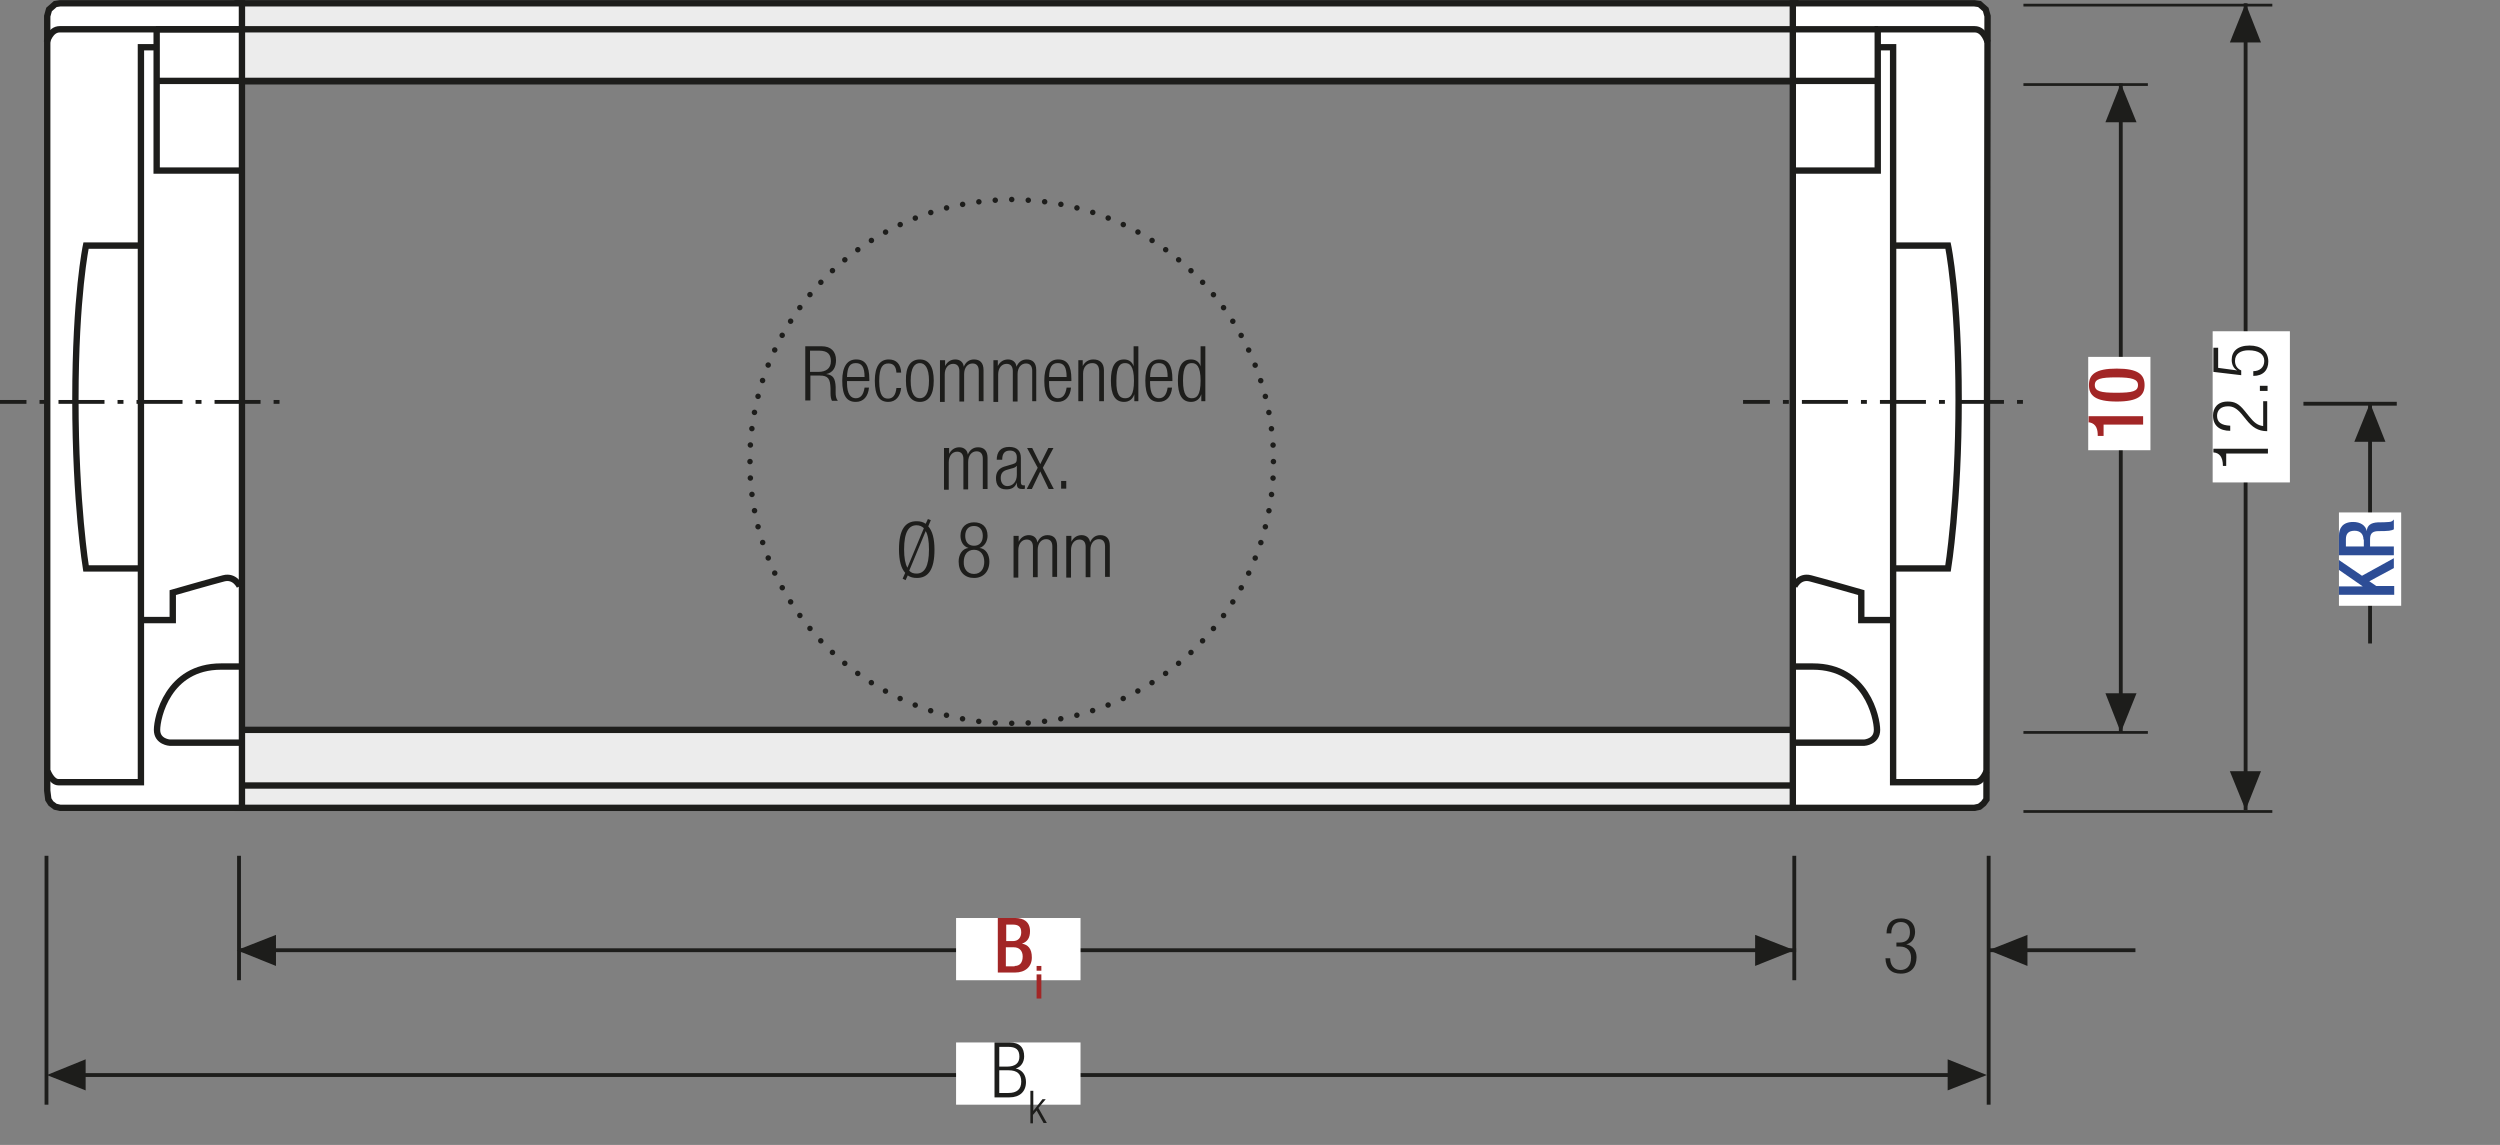 <?xml version="1.0" encoding="UTF-8"?>
<svg xmlns="http://www.w3.org/2000/svg" xmlns:xlink="http://www.w3.org/1999/xlink" version="1.1" id="Ebene_1" x="0px" y="0px" width="683px" height="312.8px" viewBox="0 0 683 312.8" xml:space="preserve">
<rect x="0" y="0" width="683" height="312.8" fill="#808080" stroke="none"/>
<style type="text/css">
	.st0{fill:none;}
	.st1{fill:none;stroke:#1D1D1B;stroke-width:1.05;}
	.st2{fill:#1D1D1B;}
	.st3{clip-path:url(#SVGID_2_);fill:none;stroke:#1D1D1B;stroke-width:1.05;stroke-dasharray:4.266,4.266;}
	.st4{clip-path:url(#SVGID_2_);fill:none;stroke:#1D1D1B;stroke-width:1.05;}
	.st5{clip-path:url(#SVGID_2_);fill:#ECECEC;}
	.st6{clip-path:url(#SVGID_4_);fill:none;stroke:#1D1D1B;stroke-width:1.05;}
	.st7{fill:none;stroke:#1D1D1B;stroke-width:1.05;stroke-linejoin:round;}
	
		.st8{clip-path:url(#SVGID_6_);fill:none;stroke:#1D1D1B;stroke-width:1.05;stroke-linejoin:round;stroke-dasharray:17.712,2.712,2.712,2.712;stroke-dashoffset:20;}
	
		.st9{clip-path:url(#SVGID_6_);fill:none;stroke:#1D1D1B;stroke-width:1.05;stroke-linejoin:round;stroke-dasharray:20.835,5.835,5.835,5.835;stroke-dashoffset:26;}
	
		.st10{clip-path:url(#SVGID_6_);fill:none;stroke:#1D1D1B;stroke-width:1.05;stroke-linejoin:round;stroke-dasharray:20.907,5.907,5.907,5.907;stroke-dashoffset:26;}
	
		.st11{clip-path:url(#SVGID_6_);fill:none;stroke:#1D1D1B;stroke-width:1.05;stroke-linejoin:round;stroke-dasharray:17.427,2.427,2.427,2.427;stroke-dashoffset:19;}
	.st12{clip-path:url(#SVGID_6_);fill:none;stroke:#1D1D1B;stroke-width:1.05;stroke-linejoin:round;}
	
		.st13{clip-path:url(#SVGID_6_);fill:none;stroke:#1D1D1B;stroke-width:1.05;stroke-linejoin:round;stroke-dasharray:19.893,4.893,4.893,4.893;stroke-dashoffset:24;}
	
		.st14{clip-path:url(#SVGID_6_);fill:none;stroke:#1D1D1B;stroke-width:1.05;stroke-linejoin:round;stroke-dasharray:18.048,3.048,3.048,3.048;stroke-dashoffset:21;}
	.st15{fill:#FFFFFF;}
	.st16{fill:none;stroke:#1D1D1B;stroke-width:1.572;stroke-linecap:round;stroke-linejoin:round;stroke-dasharray:0,5.166;}
	.st17{fill:none;stroke:#1D1D1B;stroke-width:1.572;stroke-linecap:round;stroke-linejoin:round;}
	.st18{fill:none;stroke:#1D1D1B;stroke-width:1.5;}
	.st19{fill:none;stroke:#1D1D1B;stroke-width:1.572;stroke-linecap:round;stroke-linejoin:round;stroke-dasharray:0,4.716;}
	.st20{fill:none;stroke:#9C9B9B;stroke-width:1.572;stroke-linecap:round;stroke-linejoin:round;stroke-dasharray:0,4.716;}
	.st21{fill:none;stroke:#9C9B9B;stroke-width:1.572;stroke-linecap:round;stroke-linejoin:round;}
	.st22{fill:none;stroke:#1D1D1B;stroke-width:1.5;stroke-linecap:round;stroke-linejoin:round;stroke-dasharray:0,4.494;}
	.st23{fill:none;stroke:#1D1D1B;stroke-width:1.5;stroke-linecap:round;stroke-linejoin:round;}
	.st24{fill:none;stroke:#9C9B9B;stroke-width:1.5;stroke-linecap:round;stroke-linejoin:round;stroke-dasharray:0,4.494;}
	.st25{fill:none;stroke:#9C9B9B;stroke-width:1.5;stroke-linecap:round;stroke-linejoin:round;}
	.st26{fill:none;stroke:#1D1D1B;stroke-width:1.572;}
	.st27{fill:none;stroke:#A22626;stroke-width:6.174;}
	.st28{clip-path:url(#SVGID_8_);fill:none;stroke:#1D1D1B;stroke-width:1.05;}
	.st29{clip-path:url(#SVGID_10_);fill:#ECECEC;}
	.st30{clip-path:url(#SVGID_10_);fill:none;stroke:#1D1D1B;stroke-width:1.05;}
	
		.st31{clip-path:url(#SVGID_10_);fill:none;stroke:#1D1D1B;stroke-width:1.05;stroke-linejoin:round;stroke-dasharray:16.749,1.749,1.749,1.749;stroke-dashoffset:18;}
	
		.st32{clip-path:url(#SVGID_10_);fill:none;stroke:#1D1D1B;stroke-width:1.05;stroke-linejoin:round;stroke-dasharray:20.922,5.922,5.922,5.922;stroke-dashoffset:26;}
	
		.st33{clip-path:url(#SVGID_10_);fill:none;stroke:#1D1D1B;stroke-width:1.05;stroke-linejoin:round;stroke-dasharray:17.937,2.937,2.937,2.937;stroke-dashoffset:20;}
	
		.st34{clip-path:url(#SVGID_10_);fill:none;stroke:#1D1D1B;stroke-width:1.05;stroke-linejoin:round;stroke-dasharray:18.936,3.936,3.936,3.936;stroke-dashoffset:22;}
	
		.st35{clip-path:url(#SVGID_10_);fill:none;stroke:#1D1D1B;stroke-width:1.05;stroke-linejoin:round;stroke-dasharray:17.46,2.46,2.46,2.46;stroke-dashoffset:19;}
	
		.st36{clip-path:url(#SVGID_10_);fill:none;stroke:#1D1D1B;stroke-width:1.05;stroke-linejoin:round;stroke-dasharray:18.411,3.411,3.411,3.411;stroke-dashoffset:21;}
	.st37{clip-path:url(#SVGID_10_);fill:none;stroke:#1D1D1B;stroke-width:1.05;stroke-linejoin:round;}
	
		.st38{clip-path:url(#SVGID_10_);fill:none;stroke:#1D1D1B;stroke-width:1.05;stroke-linejoin:round;stroke-dasharray:18.111,3.111,3.111,3.111;stroke-dashoffset:21;}
	
		.st39{clip-path:url(#SVGID_10_);fill:none;stroke:#1D1D1B;stroke-width:1.05;stroke-linejoin:round;stroke-dasharray:20.835,5.835,5.835,5.835;stroke-dashoffset:26;}
	
		.st40{clip-path:url(#SVGID_10_);fill:none;stroke:#1D1D1B;stroke-width:1.05;stroke-linejoin:round;stroke-dasharray:20.907,5.907,5.907,5.907;stroke-dashoffset:26;}
	
		.st41{clip-path:url(#SVGID_10_);fill:none;stroke:#1D1D1B;stroke-width:1.05;stroke-linejoin:round;stroke-dasharray:18.048,3.048,3.048,3.048;stroke-dashoffset:21;}
	
		.st42{clip-path:url(#SVGID_10_);fill:none;stroke:#1D1D1B;stroke-width:1.05;stroke-linejoin:round;stroke-dasharray:19.461,4.461,4.461,4.461;stroke-dashoffset:23;}
	
		.st43{clip-path:url(#SVGID_10_);fill:none;stroke:#1D1D1B;stroke-width:1.05;stroke-linejoin:round;stroke-dasharray:17.259,2.259,2.259,2.259;stroke-dashoffset:19;}
	.st44{clip-path:url(#SVGID_12_);fill:#ECECEC;}
	.st45{clip-path:url(#SVGID_12_);fill:none;stroke:#1D1D1B;stroke-width:1.5;stroke-linecap:round;stroke-linejoin:round;}
	.st46{clip-path:url(#SVGID_12_);fill:#FFFFFF;}
	.st47{clip-path:url(#SVGID_12_);fill:none;stroke:#1D1D1B;stroke-width:1.05;stroke-miterlimit:10;}
	.st48{clip-path:url(#SVGID_12_);fill:none;stroke:#1D1D1B;stroke-width:1.05;stroke-miterlimit:10;stroke-dasharray:1.056,3.018;}
	
		.st49{clip-path:url(#SVGID_12_);fill:none;stroke:#1D1D1B;stroke-width:1.05;stroke-miterlimit:10;stroke-dasharray:12.078,3.018,1.056,3.018;}
	.st50{clip-path:url(#SVGID_12_);fill:none;stroke:#1D1D1B;stroke-width:1.05;stroke-dasharray:12,6;}
	.st51{clip-path:url(#SVGID_12_);fill:#E19294;}
	.st52{clip-path:url(#SVGID_12_);fill:none;stroke:#1D1D1B;stroke-width:1.05;stroke-miterlimit:10;stroke-dasharray:0.99,2.832;}
	
		.st53{clip-path:url(#SVGID_12_);fill:none;stroke:#1D1D1B;stroke-width:1.05;stroke-miterlimit:10;stroke-dasharray:11.331,2.832,0.99,2.832;}
	
		.st54{clip-path:url(#SVGID_12_);fill:none;stroke:#1D1D1B;stroke-width:1.5;stroke-linecap:round;stroke-linejoin:round;stroke-dasharray:4.554,2.277;}
	.st55{clip-path:url(#SVGID_12_);fill:none;stroke:#1D1D1B;stroke-width:1.05;stroke-miterlimit:10;stroke-dasharray:0.708,2.025;}
	
		.st56{clip-path:url(#SVGID_12_);fill:none;stroke:#1D1D1B;stroke-width:1.05;stroke-miterlimit:10;stroke-dasharray:8.103,2.025,0.708,2.025;}
	.st57{clip-path:url(#SVGID_14_);fill:#ECECEC;}
	.st58{clip-path:url(#SVGID_14_);fill:none;stroke:#1D1D1B;stroke-width:1.5;stroke-linecap:round;stroke-linejoin:round;}
	.st59{clip-path:url(#SVGID_14_);fill:#FFFFFF;}
	.st60{clip-path:url(#SVGID_14_);fill:none;stroke:#1D1D1B;stroke-width:1.05;stroke-miterlimit:10;}
	.st61{clip-path:url(#SVGID_14_);fill:none;stroke:#1D1D1B;stroke-width:1.05;stroke-miterlimit:10;stroke-dasharray:1.056,3.018;}
	
		.st62{clip-path:url(#SVGID_14_);fill:none;stroke:#1D1D1B;stroke-width:1.05;stroke-miterlimit:10;stroke-dasharray:12.078,3.018,1.056,3.018;}
	.st63{clip-path:url(#SVGID_14_);fill:none;stroke:#1D1D1B;stroke-width:1.05;stroke-dasharray:12,6;}
	.st64{clip-path:url(#SVGID_14_);fill:#E19294;}
	.st65{clip-path:url(#SVGID_14_);fill:none;stroke:#1D1D1B;stroke-width:1.05;stroke-miterlimit:10;stroke-dasharray:0.99,2.832;}
	
		.st66{clip-path:url(#SVGID_14_);fill:none;stroke:#1D1D1B;stroke-width:1.05;stroke-miterlimit:10;stroke-dasharray:11.331,2.832,0.99,2.832;}
	
		.st67{clip-path:url(#SVGID_14_);fill:none;stroke:#1D1D1B;stroke-width:1.5;stroke-linecap:round;stroke-linejoin:round;stroke-dasharray:4.554,2.277;}
	.st68{clip-path:url(#SVGID_14_);fill:none;stroke:#1D1D1B;stroke-width:1.05;stroke-miterlimit:10;stroke-dasharray:0.708,2.025;}
	
		.st69{clip-path:url(#SVGID_14_);fill:none;stroke:#1D1D1B;stroke-width:1.05;stroke-miterlimit:10;stroke-dasharray:8.103,2.025,0.708,2.025;}
	.st70{fill:none;stroke:#1D1D1B;stroke-width:1.05;stroke-dasharray:11.691,2.691,0.741,4.191;stroke-dashoffset:14;}
	.st71{fill:none;stroke:#1D1D1B;stroke-width:1.032;stroke-dasharray:11.964,2.964,1.014,4.464;stroke-dashoffset:14;}
	.st72{clip-path:url(#SVGID_16_);fill:#1D1D1B;}
	.st73{fill:#A22626;}
	.st74{clip-path:url(#SVGID_18_);fill:#ECECEC;}
	.st75{clip-path:url(#SVGID_18_);fill:none;stroke:#1D1D1B;stroke-width:1.05;stroke-dasharray:3.102,2.052;}
	.st76{clip-path:url(#SVGID_18_);fill:none;stroke:#1D1D1B;stroke-width:1.05;stroke-dasharray:3.186,2.136;}
	.st77{clip-path:url(#SVGID_18_);fill:none;stroke:#1D1D1B;stroke-width:1.05;stroke-dasharray:3.234,2.184;}
	.st78{clip-path:url(#SVGID_18_);fill:none;stroke:#1D1D1B;stroke-width:1.05;}
	.st79{clip-path:url(#SVGID_18_);fill:#CFCFCF;}
	.st80{clip-path:url(#SVGID_18_);fill:#FFFFFF;}
	
		.st81{clip-path:url(#SVGID_18_);fill:none;stroke:#1D1D1B;stroke-width:1.05;stroke-linejoin:round;stroke-dasharray:16.416,1.416,1.416,1.416;stroke-dashoffset:17;}
	
		.st82{clip-path:url(#SVGID_18_);fill:none;stroke:#1D1D1B;stroke-width:1.05;stroke-linejoin:round;stroke-dasharray:17.226,2.226,2.226,2.226;stroke-dashoffset:19;}
	
		.st83{clip-path:url(#SVGID_18_);fill:none;stroke:#1D1D1B;stroke-width:1.05;stroke-linejoin:round;stroke-dasharray:17.304,2.304,2.304,2.304;stroke-dashoffset:19;}
	
		.st84{clip-path:url(#SVGID_18_);fill:none;stroke:#1D1D1B;stroke-width:1.05;stroke-linejoin:round;stroke-dasharray:17.94,2.94,2.94,2.94;stroke-dashoffset:20;}
	.st85{clip-path:url(#SVGID_18_);fill:none;stroke:#1D1D1B;stroke-width:1.05;stroke-linejoin:round;}
	.st86{fill:none;stroke:#A22626;stroke-width:1.8;}
	.st87{clip-path:url(#SVGID_20_);fill:#ECECEC;}
	
		.st88{clip-path:url(#SVGID_20_);fill:none;stroke:#1D1D1B;stroke-width:1.5;stroke-linecap:round;stroke-linejoin:round;stroke-miterlimit:10;}
	.st89{clip-path:url(#SVGID_20_);fill:#FFFFFF;}
	.st90{clip-path:url(#SVGID_20_);fill:none;stroke:#1D1D1B;stroke-width:1.5;stroke-linecap:round;stroke-linejoin:round;}
	.st91{clip-path:url(#SVGID_20_);fill:none;stroke:#1D1D1B;stroke-width:1.05;stroke-miterlimit:10;}
	.st92{clip-path:url(#SVGID_20_);fill:none;stroke:#1D1D1B;stroke-width:1.05;stroke-miterlimit:10;stroke-dasharray:1.056,3.018;}
	
		.st93{clip-path:url(#SVGID_20_);fill:none;stroke:#1D1D1B;stroke-width:1.05;stroke-miterlimit:10;stroke-dasharray:12.078,3.018,1.056,3.018;}
	.st94{clip-path:url(#SVGID_20_);fill:#E19294;}
	.st95{clip-path:url(#SVGID_20_);fill:none;stroke:#1D1D1B;stroke-width:1.05;stroke-miterlimit:10;stroke-dasharray:0.99,2.832;}
	
		.st96{clip-path:url(#SVGID_20_);fill:none;stroke:#1D1D1B;stroke-width:1.05;stroke-miterlimit:10;stroke-dasharray:11.331,2.832,0.99,2.832;}
	
		.st97{clip-path:url(#SVGID_20_);fill:none;stroke:#1D1D1B;stroke-width:1.5;stroke-linecap:round;stroke-linejoin:round;stroke-dasharray:4.554,2.277;}
	.st98{clip-path:url(#SVGID_20_);fill:none;stroke:#1D1D1B;stroke-width:1.05;stroke-miterlimit:10;stroke-dasharray:0.708,2.025;}
	
		.st99{clip-path:url(#SVGID_20_);fill:none;stroke:#1D1D1B;stroke-width:1.05;stroke-miterlimit:10;stroke-dasharray:8.103,2.025,0.708,2.025;}
	.st100{clip-path:url(#SVGID_22_);fill:#ECECEC;}
	
		.st101{clip-path:url(#SVGID_22_);fill:none;stroke:#1D1D1B;stroke-width:1.5;stroke-linecap:round;stroke-linejoin:round;stroke-miterlimit:10;}
	.st102{clip-path:url(#SVGID_22_);fill:#FFFFFF;}
	.st103{clip-path:url(#SVGID_22_);fill:none;stroke:#1D1D1B;stroke-width:1.5;stroke-linecap:round;stroke-linejoin:round;}
	.st104{clip-path:url(#SVGID_22_);fill:none;stroke:#1D1D1B;stroke-width:1.05;stroke-miterlimit:10;}
	.st105{clip-path:url(#SVGID_22_);fill:none;stroke:#1D1D1B;stroke-width:1.05;stroke-miterlimit:10;stroke-dasharray:1.056,3.018;}
	
		.st106{clip-path:url(#SVGID_22_);fill:none;stroke:#1D1D1B;stroke-width:1.05;stroke-miterlimit:10;stroke-dasharray:12.078,3.018,1.056,3.018;}
	.st107{clip-path:url(#SVGID_22_);fill:#E19294;}
	.st108{clip-path:url(#SVGID_22_);fill:none;stroke:#1D1D1B;stroke-width:1.05;stroke-miterlimit:10;stroke-dasharray:0.99,2.832;}
	
		.st109{clip-path:url(#SVGID_22_);fill:none;stroke:#1D1D1B;stroke-width:1.05;stroke-miterlimit:10;stroke-dasharray:11.331,2.832,0.99,2.832;}
	
		.st110{clip-path:url(#SVGID_22_);fill:none;stroke:#1D1D1B;stroke-width:1.5;stroke-linecap:round;stroke-linejoin:round;stroke-dasharray:4.554,2.277;}
	.st111{clip-path:url(#SVGID_22_);fill:none;stroke:#1D1D1B;stroke-width:1.05;stroke-miterlimit:10;stroke-dasharray:0.708,2.025;}
	
		.st112{clip-path:url(#SVGID_22_);fill:none;stroke:#1D1D1B;stroke-width:1.05;stroke-miterlimit:10;stroke-dasharray:8.103,2.025,0.708,2.025;}
	.st113{fill:none;stroke:#1D1D1B;stroke-width:1.032;stroke-dasharray:11.979,2.979,1.029,4.479;stroke-dashoffset:14;}
	.st114{clip-path:url(#SVGID_24_);fill:#1D1D1B;}
	.st115{clip-path:url(#SVGID_26_);fill:#CFCFCF;}
	.st116{clip-path:url(#SVGID_26_);fill:none;stroke:#1D1D1B;stroke-width:1.05;}
	.st117{clip-path:url(#SVGID_26_);fill:#FFFFFF;}
	
		.st118{clip-path:url(#SVGID_26_);fill:none;stroke:#1D1D1B;stroke-width:1.05;stroke-linejoin:round;stroke-dasharray:16.416,1.416,1.416,1.416;stroke-dashoffset:17;}
	
		.st119{clip-path:url(#SVGID_26_);fill:none;stroke:#1D1D1B;stroke-width:1.05;stroke-linejoin:round;stroke-dasharray:17.226,2.226,2.226,2.226;stroke-dashoffset:19;}
	
		.st120{clip-path:url(#SVGID_26_);fill:none;stroke:#1D1D1B;stroke-width:1.05;stroke-linejoin:round;stroke-dasharray:17.304,2.304,2.304,2.304;stroke-dashoffset:19;}
	
		.st121{clip-path:url(#SVGID_26_);fill:none;stroke:#1D1D1B;stroke-width:1.05;stroke-linejoin:round;stroke-dasharray:17.94,2.94,2.94,2.94;stroke-dashoffset:20;}
	.st122{clip-path:url(#SVGID_26_);fill:none;stroke:#1D1D1B;stroke-width:1.05;stroke-linejoin:round;}
	.st123{clip-path:url(#SVGID_28_);fill:#ECECEC;}
	.st124{clip-path:url(#SVGID_28_);fill:none;stroke:#1D1D1B;stroke-width:1.5;stroke-linecap:round;stroke-linejoin:round;}
	.st125{clip-path:url(#SVGID_28_);fill:#FFFFFF;}
	.st126{clip-path:url(#SVGID_28_);fill:none;stroke:#1D1D1B;stroke-width:1.05;stroke-miterlimit:10;}
	.st127{clip-path:url(#SVGID_28_);fill:none;stroke:#1D1D1B;stroke-width:1.05;stroke-miterlimit:10;stroke-dasharray:1.056,3.018;}
	
		.st128{clip-path:url(#SVGID_28_);fill:none;stroke:#1D1D1B;stroke-width:1.05;stroke-miterlimit:10;stroke-dasharray:12.078,3.018,1.056,3.018;}
	.st129{clip-path:url(#SVGID_28_);fill:none;stroke:#1D1D1B;stroke-width:1.05;stroke-dasharray:12,6;}
	.st130{clip-path:url(#SVGID_28_);fill:#E19294;}
	.st131{clip-path:url(#SVGID_28_);fill:none;stroke:#1D1D1B;stroke-width:1.05;stroke-miterlimit:10;stroke-dasharray:0.99,2.832;}
	
		.st132{clip-path:url(#SVGID_28_);fill:none;stroke:#1D1D1B;stroke-width:1.05;stroke-miterlimit:10;stroke-dasharray:11.331,2.832,0.99,2.832;}
	
		.st133{clip-path:url(#SVGID_28_);fill:none;stroke:#1D1D1B;stroke-width:1.5;stroke-linecap:round;stroke-linejoin:round;stroke-dasharray:4.554,2.277;}
	.st134{clip-path:url(#SVGID_28_);fill:none;stroke:#1D1D1B;stroke-width:1.05;stroke-miterlimit:10;stroke-dasharray:0.708,2.025;}
	
		.st135{clip-path:url(#SVGID_28_);fill:none;stroke:#1D1D1B;stroke-width:1.05;stroke-miterlimit:10;stroke-dasharray:8.103,2.025,0.708,2.025;}
	.st136{fill:none;stroke:#1D1D1B;stroke-width:1.05;stroke-dasharray:12.372,3.372,1.422,4.872;stroke-dashoffset:15;}
	.st137{clip-path:url(#SVGID_30_);fill:#ECECEC;}
	
		.st138{clip-path:url(#SVGID_30_);fill:none;stroke:#1D1D1B;stroke-width:1.5;stroke-linecap:round;stroke-linejoin:round;stroke-miterlimit:10;}
	.st139{clip-path:url(#SVGID_30_);fill:#FFFFFF;}
	.st140{clip-path:url(#SVGID_30_);fill:none;stroke:#1D1D1B;stroke-width:1.5;stroke-linecap:round;stroke-linejoin:round;}
	.st141{clip-path:url(#SVGID_30_);fill:none;stroke:#1D1D1B;stroke-width:1.05;stroke-miterlimit:10;}
	.st142{clip-path:url(#SVGID_30_);fill:none;stroke:#1D1D1B;stroke-width:1.05;stroke-miterlimit:10;stroke-dasharray:1.056,3.018;}
	
		.st143{clip-path:url(#SVGID_30_);fill:none;stroke:#1D1D1B;stroke-width:1.05;stroke-miterlimit:10;stroke-dasharray:12.078,3.018,1.056,3.018;}
	.st144{clip-path:url(#SVGID_30_);fill:#E19294;}
	.st145{clip-path:url(#SVGID_30_);fill:none;stroke:#1D1D1B;stroke-width:1.05;stroke-miterlimit:10;stroke-dasharray:0.99,2.832;}
	
		.st146{clip-path:url(#SVGID_30_);fill:none;stroke:#1D1D1B;stroke-width:1.05;stroke-miterlimit:10;stroke-dasharray:11.331,2.832,0.99,2.832;}
	
		.st147{clip-path:url(#SVGID_30_);fill:none;stroke:#1D1D1B;stroke-width:1.5;stroke-linecap:round;stroke-linejoin:round;stroke-dasharray:4.554,2.277;}
	.st148{clip-path:url(#SVGID_30_);fill:none;stroke:#1D1D1B;stroke-width:1.05;stroke-miterlimit:10;stroke-dasharray:0.708,2.025;}
	
		.st149{clip-path:url(#SVGID_30_);fill:none;stroke:#1D1D1B;stroke-width:1.05;stroke-miterlimit:10;stroke-dasharray:8.103,2.025,0.708,2.025;}
	
		.st150{clip-path:url(#SVGID_32_);fill:none;stroke:#1D1D1B;stroke-width:1.05;stroke-dasharray:12.372,3.372,1.422,4.872;stroke-dashoffset:15;}
	.st151{fill:#ECECEC;}
	.st152{clip-path:url(#SVGID_34_);fill:none;stroke:#1D1D1B;stroke-width:1.74;}
	.st153{fill:none;stroke:#1D1D1B;stroke-width:1.74;}
	.st154{clip-path:url(#SVGID_36_);fill:none;stroke:#1D1D1B;stroke-width:1.74;}
	.st155{clip-path:url(#SVGID_38_);fill:none;stroke:#1D1D1B;stroke-width:1.74;}
	.st156{clip-path:url(#SVGID_40_);fill:none;stroke:#1D1D1B;stroke-width:1.74;}
	.st157{clip-path:url(#SVGID_42_);fill:none;stroke:#1D1D1B;stroke-width:1.74;}
	
		.st158{clip-path:url(#SVGID_44_);fill:none;stroke:#1D1D1B;stroke-width:1.05;stroke-dasharray:12.567,3.567,1.617,3.567;stroke-dashoffset:16;}
	.st159{fill:none;stroke:#1D1D1B;stroke-width:1.05;stroke-dasharray:12.567,3.567,1.617,3.567;stroke-dashoffset:16;}
	.st160{fill:none;stroke:#1D1D1B;stroke-width:0.75;}
	
		.st161{clip-path:url(#SVGID_46_);fill:none;stroke:#1D1D1B;stroke-width:1.5;stroke-linecap:round;stroke-linejoin:round;stroke-dasharray:0,4.494;}
	.st162{clip-path:url(#SVGID_46_);fill:none;stroke:#1D1D1B;stroke-width:1.5;stroke-linecap:round;stroke-linejoin:round;}
	.st163{fill:#2D4D96;}
	.st164{clip-path:url(#SVGID_48_);fill:#FFFFFF;}
	.st165{clip-path:url(#SVGID_48_);fill:none;stroke:#1D1D1B;stroke-width:1.5;}
	.st166{clip-path:url(#SVGID_48_);fill:none;stroke:#1D1D1B;stroke-width:1.5;stroke-linecap:round;stroke-linejoin:round;}
	.st167{clip-path:url(#SVGID_50_);fill:none;stroke:#1D1D1B;stroke-width:1.5;stroke-linecap:round;stroke-linejoin:round;}
	.st168{clip-path:url(#SVGID_52_);fill:none;stroke:#1D1D1B;stroke-width:1.5;}
	.st169{clip-path:url(#SVGID_54_);fill:none;stroke:#1D1D1B;stroke-width:1.5;}
	.st170{clip-path:url(#SVGID_54_);fill:#ECECEC;}
	.st171{clip-path:url(#SVGID_54_);fill:none;stroke:#1D1D1B;stroke-width:1.5;stroke-linecap:round;stroke-linejoin:round;}
	.st172{clip-path:url(#SVGID_56_);fill:none;stroke:#1D1D1B;stroke-width:1.5;stroke-linecap:round;stroke-linejoin:round;}
	
		.st173{clip-path:url(#SVGID_56_);fill:none;stroke:#1D1D1B;stroke-width:1.05;stroke-dasharray:12.567,3.567,1.617,3.567;stroke-dashoffset:16;}
	
		.st174{clip-path:url(#SVGID_58_);fill:none;stroke:#1D1D1B;stroke-width:1.5;stroke-linecap:round;stroke-linejoin:round;stroke-dasharray:0,4.494;}
	.st175{clip-path:url(#SVGID_58_);fill:none;stroke:#1D1D1B;stroke-width:1.5;stroke-linecap:round;stroke-linejoin:round;}
</style>
<g>
	<rect x="64.9" y="0.9" class="st151" width="425.6" height="21.3"></rect>
	<g>
		<defs>
			<rect id="SVGID_33_" width="683" height="312.8"></rect>
		</defs>
		<clipPath id="SVGID_2_">
			<use xlink:href="#SVGID_33_" style="overflow:visible;"></use>
		</clipPath>
		
			<rect x="64.9" y="0.9" style="clip-path:url(#SVGID_2_);fill:none;stroke:#1D1D1B;stroke-width:1.74;" width="425.6" height="21.3"></rect>
	</g>
	<line class="st153" x1="489.8" y1="22.1" x2="66" y2="22.1"></line>
	<line class="st153" x1="65.7" y1="8" x2="489.6" y2="8"></line>
	<rect x="64.9" y="199.4" class="st151" width="425.6" height="21.3"></rect>
	<rect x="64.9" y="199.4" class="st153" width="425.6" height="21.3"></rect>
	<line class="st153" x1="65.8" y1="214.6" x2="489.9" y2="214.6"></line>
	<polygon class="st15" points="489.8,0.9 539.4,0.9 540.8,1.1 542.5,2.6 543,4.4 542.7,218.4 541.9,219.5 540.8,220.4 540.8,220.4    539.4,220.7 489.8,220.7  "></polygon>
	<g>
		<defs>
			<rect id="SVGID_35_" width="683" height="312.8"></rect>
		</defs>
		<clipPath id="SVGID_4_">
			<use xlink:href="#SVGID_35_" style="overflow:visible;"></use>
		</clipPath>
		<polygon style="clip-path:url(#SVGID_4_);fill:none;stroke:#1D1D1B;stroke-width:1.74;" points="489.8,0.9 539.4,0.9 540.8,1.1     542.5,2.6 543,4.4 542.7,218.4 541.9,219.5 540.8,220.4 540.8,220.4 539.4,220.7 489.8,220.7   "></polygon>
		<path style="clip-path:url(#SVGID_4_);fill:none;stroke:#1D1D1B;stroke-width:1.74;" d="M542.7,210.7c0,0-1.1,3-3,3h-22.5V12.9    h-4.2"></path>
		<path style="clip-path:url(#SVGID_4_);fill:none;stroke:#1D1D1B;stroke-width:1.74;" d="M543,11.5c0,0-0.9-3.5-3.5-3.5H513v38.6    h-23.1"></path>
	</g>
	<line class="st153" x1="490" y1="22.1" x2="512.9" y2="22.1"></line>
	<g>
		<defs>
			<rect id="SVGID_37_" width="683" height="312.8"></rect>
		</defs>
		<clipPath id="SVGID_6_">
			<use xlink:href="#SVGID_37_" style="overflow:visible;"></use>
		</clipPath>
		<path style="clip-path:url(#SVGID_6_);fill:none;stroke:#1D1D1B;stroke-width:1.74;" d="M517.3,155.3h14.9c0,0,2.9-17.7,2.9-46.1    s-2.9-42.1-2.9-42.1h-14.9"></path>
		<path style="clip-path:url(#SVGID_6_);fill:none;stroke:#1D1D1B;stroke-width:1.74;" d="M490.2,160.2c0,0,1.3-3,4.4-2.2    c3.1,0.8,13.9,3.9,13.9,3.9v7.5h8.8"></path>
		<path style="clip-path:url(#SVGID_6_);fill:none;stroke:#1D1D1B;stroke-width:1.74;" d="M489.8,202.9h19.5c0,0,3.5-0.2,3.5-3.5    c0-3.3-2.9-17.3-17.5-17.3H490"></path>
	</g>
	<line class="st153" x1="490.1" y1="8" x2="513.1" y2="8"></line>
	<polygon class="st15" points="66.1,220.7 16.4,220.7 15.1,220.4 13.9,219.5 13.2,218.4 12.9,216 12.9,4.4 13.4,2.6 15.1,1.1    15.1,1.1 16.4,0.9 66.1,0.9  "></polygon>
	<g>
		<defs>
			<rect id="SVGID_39_" width="683" height="312.8"></rect>
		</defs>
		<clipPath id="SVGID_8_">
			<use xlink:href="#SVGID_39_" style="overflow:visible;"></use>
		</clipPath>
		<polygon style="clip-path:url(#SVGID_8_);fill:none;stroke:#1D1D1B;stroke-width:1.74;" points="66.1,220.7 16.4,220.7     15.1,220.4 13.9,219.5 13.2,218.4 12.9,216 12.9,4.4 13.4,2.6 15.1,1.1 15.1,1.1 16.4,0.9 66.1,0.9   "></polygon>
		<path style="clip-path:url(#SVGID_8_);fill:none;stroke:#1D1D1B;stroke-width:1.74;" d="M13,210.7c0,0,1.1,3,3,3h22.5V12.9h4.2"></path>
		<path style="clip-path:url(#SVGID_8_);fill:none;stroke:#1D1D1B;stroke-width:1.74;" d="M12.8,11.5c0,0,0.9-3.5,3.5-3.5h26.5v38.6    h23.1"></path>
	</g>
	<line class="st153" x1="65.7" y1="22.1" x2="42.8" y2="22.1"></line>
	<g>
		<defs>
			<rect id="SVGID_41_" width="683" height="312.8"></rect>
		</defs>
		<clipPath id="SVGID_10_">
			<use xlink:href="#SVGID_41_" style="overflow:visible;"></use>
		</clipPath>
		<path style="clip-path:url(#SVGID_10_);fill:none;stroke:#1D1D1B;stroke-width:1.74;" d="M38.4,155.3H23.5c0,0-2.9-17.7-2.9-46.1    s2.9-42.1,2.9-42.1h14.9"></path>
		<path style="clip-path:url(#SVGID_10_);fill:none;stroke:#1D1D1B;stroke-width:1.74;" d="M65.5,160.2c0,0-1.3-3-4.4-2.2    c-3.1,0.8-13.9,3.9-13.9,3.9v7.5h-8.8"></path>
		<path style="clip-path:url(#SVGID_10_);fill:none;stroke:#1D1D1B;stroke-width:1.74;" d="M65.9,202.9H46.4c0,0-3.5-0.2-3.5-3.5    c0-3.3,2.9-17.3,17.5-17.3h5.3"></path>
	</g>
	<line class="st153" x1="42.6" y1="8" x2="65.6" y2="8"></line>
	<line class="st153" x1="42.6" y1="8" x2="65.6" y2="8"></line>
	<g>
		<defs>
			<rect id="SVGID_43_" width="683" height="312.8"></rect>
		</defs>
		<clipPath id="SVGID_12_">
			<use xlink:href="#SVGID_43_" style="overflow:visible;"></use>
		</clipPath>
		
			<line style="clip-path:url(#SVGID_12_);fill:none;stroke:#1D1D1B;stroke-width:1.05;stroke-dasharray:12.567,3.567,1.617,3.567;stroke-dashoffset:16;" x1="76.5" y1="109.8" x2="0" y2="109.8"></line>
	</g>
	<line class="st159" x1="552.8" y1="109.8" x2="476.2" y2="109.8"></line>
	<line class="st1" x1="579.4" y1="200.1" x2="579.4" y2="22.8"></line>
	<line class="st1" x1="613.5" y1="221.3" x2="613.5" y2="0.9"></line>
	<line class="st160" x1="552.8" y1="23.1" x2="586.8" y2="23.1"></line>
	<line class="st160" x1="552.8" y1="200.1" x2="586.8" y2="200.1"></line>
	<line class="st160" x1="552.8" y1="221.7" x2="620.8" y2="221.7"></line>
	<polygon class="st2" points="613.5,0.9 617.7,11.6 609.2,11.6  "></polygon>
	<polygon class="st2" points="579.4,22.8 583.7,33.4 575.2,33.4  "></polygon>
	<polygon class="st2" points="613.5,221.3 617.7,210.7 609.2,210.7  "></polygon>
	<polygon class="st2" points="579.4,200.1 583.7,189.4 575.2,189.4  "></polygon>
	<line class="st160" x1="552.8" y1="1.4" x2="620.8" y2="1.4"></line>
	<line class="st1" x1="647.5" y1="175.8" x2="647.5" y2="110.1"></line>
	<line class="st1" x1="654.8" y1="110.3" x2="629.3" y2="110.3"></line>
	<polygon class="st2" points="647.5,110.1 651.7,120.7 643.2,120.7  "></polygon>
	<line class="st1" x1="65.3" y1="267.8" x2="65.3" y2="233.8"></line>
	<line class="st1" x1="490.2" y1="267.8" x2="490.2" y2="233.8"></line>
	<line class="st1" x1="543.3" y1="301.8" x2="543.3" y2="233.8"></line>
	<line class="st1" x1="65.8" y1="259.6" x2="490.7" y2="259.6"></line>
	<line class="st1" x1="543.3" y1="259.6" x2="583.4" y2="259.6"></line>
	<line class="st1" x1="21.3" y1="293.7" x2="540.6" y2="293.7"></line>
	<line class="st1" x1="12.7" y1="301.8" x2="12.7" y2="233.8"></line>
	<polygon class="st2" points="543.3,259.6 553.9,263.9 553.9,255.4  "></polygon>
	<polygon class="st2" points="12.8,293.7 23.4,297.9 23.4,289.4  "></polygon>
	<polygon class="st2" points="64.7,259.6 75.4,263.9 75.4,255.4  "></polygon>
	<polygon class="st2" points="542.8,293.7 532.1,297.9 532.1,289.4  "></polygon>
	<polygon class="st2" points="490.2,259.6 479.5,263.9 479.5,255.4  "></polygon>
	<g>
		<path class="st2" d="M220,94.6h4.5c2.5,0,3.9,1.4,3.9,3.8c0,1.8-0.7,3.4-2.7,3.8v0c1.9,0.2,2.5,1.2,2.6,3.5l0,1.6    c0,0.8,0.1,1.6,0.6,2.2h-1.6c-0.3-0.5-0.4-1.3-0.4-2.1l0-1.3c-0.1-2.6-0.6-3.5-3-3.5h-2.5v6.8H220V94.6z M221.3,101.6h2.3    c2.1,0,3.4-1,3.4-2.9c0-1.8-0.8-2.9-3.2-2.9h-2.5V101.6z"></path>
		<path class="st2" d="M237.4,105.9c-0.2,2.4-1.5,3.9-3.6,3.9c-2.4,0-3.7-1.6-3.7-5.8c0-3.9,1.4-5.8,3.8-5.8c2.5,0,3.6,1.7,3.6,5.4    v0.5h-6.1v0.5c0,3.2,1.1,4.2,2.4,4.2c1.3,0,2.1-0.9,2.4-2.9H237.4z M236.2,103c0-2.8-0.8-3.8-2.4-3.8c-1.6,0-2.3,1-2.4,3.8H236.2z    "></path>
		<path class="st2" d="M246.2,105.9c-0.2,2.4-1.5,3.9-3.5,3.9c-2.4,0-3.7-1.6-3.7-5.8c0-3.9,1.4-5.8,3.8-5.8c2.1,0,3.3,1.3,3.4,3.6    h-1.3c-0.1-1.7-0.8-2.5-2.2-2.5c-1.4,0-2.5,0.8-2.5,4.8c0,4.2,1.2,4.8,2.4,4.8c1.3,0,2.1-0.9,2.3-2.9H246.2z"></path>
		<path class="st2" d="M251.3,98.2c2.5,0,3.8,2,3.8,5.8c0,3.9-1.4,5.8-3.8,5.8c-2.5,0-3.8-2-3.8-5.8    C247.4,100.1,248.8,98.2,251.3,98.2z M251.3,108.8c1.4,0,2.5-1.2,2.5-4.8c0-3.5-1.1-4.8-2.5-4.8c-1.4,0-2.5,1.2-2.5,4.8    C248.8,107.6,249.9,108.8,251.3,108.8z"></path>
		<path class="st2" d="M257.1,98.4h1.1v1.6h0c0.6-1.2,1.6-1.8,2.8-1.8c1.3,0,2.2,0.8,2.3,2h0c0.5-1.2,1.4-2,2.8-2    c1.6,0,2.6,0.9,2.6,2.9v8.5h-1.3v-8.3c0-1.3-0.6-2-1.7-2c-1.3,0-2.3,1.1-2.3,2.9v7.5h-1.3v-8.3c0-1.3-0.6-2-1.7-2    c-1.3,0-2.3,1.1-2.3,2.9v7.5h-1.3V98.4z"></path>
		<path class="st2" d="M271.5,98.4h1.1v1.6h0c0.6-1.2,1.6-1.8,2.8-1.8c1.3,0,2.2,0.8,2.3,2h0c0.5-1.2,1.4-2,2.8-2    c1.6,0,2.6,0.9,2.6,2.9v8.5H282v-8.3c0-1.3-0.6-2-1.7-2c-1.3,0-2.3,1.1-2.3,2.9v7.5h-1.3v-8.3c0-1.3-0.6-2-1.7-2    c-1.3,0-2.3,1.1-2.3,2.9v7.5h-1.3V98.4z"></path>
		<path class="st2" d="M292.6,105.9c-0.2,2.4-1.5,3.9-3.6,3.9c-2.4,0-3.7-1.6-3.7-5.8c0-3.9,1.4-5.8,3.8-5.8c2.5,0,3.6,1.7,3.6,5.4    v0.5h-6.1v0.5c0,3.2,1.1,4.2,2.4,4.2c1.3,0,2.1-0.9,2.4-2.9H292.6z M291.4,103c0-2.8-0.8-3.8-2.4-3.8c-1.6,0-2.3,1-2.4,3.8H291.4z    "></path>
		<path class="st2" d="M294.7,98.4h1.1v1.6h0c0.6-1.2,1.7-1.8,2.9-1.8c1.7,0,2.9,0.9,2.9,3v8.4h-1.3v-8.1c0-1.5-0.6-2.3-1.9-2.3    c-1.5,0-2.5,1.1-2.5,2.9v7.5h-1.3V98.4z"></path>
		<path class="st2" d="M309.9,107.7L309.9,107.7c-0.4,1.3-1.4,2.1-2.8,2.1c-2.5,0-3.6-2-3.6-5.8c0-3.8,1.1-5.8,3.6-5.8    c1.4,0,2.3,0.8,2.6,1.9h0v-5.5h1.3v15h-1.1V107.7z M307.4,108.8c1.3,0,2.4-0.7,2.4-4.8c0-4.1-1.2-4.8-2.4-4.8    c-1.3,0-2.4,0.7-2.4,4.8C304.9,108.1,306.1,108.8,307.4,108.8z"></path>
		<path class="st2" d="M320.2,105.9c-0.2,2.4-1.5,3.9-3.6,3.9c-2.4,0-3.7-1.6-3.7-5.8c0-3.9,1.4-5.8,3.8-5.8c2.5,0,3.6,1.7,3.6,5.4    v0.5h-6.1v0.5c0,3.2,1.1,4.2,2.4,4.2c1.3,0,2.1-0.9,2.4-2.9H320.2z M319,103c0-2.8-0.8-3.8-2.4-3.8c-1.6,0-2.3,1-2.4,3.8H319z"></path>
		<path class="st2" d="M328.2,107.7L328.2,107.7c-0.4,1.3-1.4,2.1-2.8,2.1c-2.5,0-3.6-2-3.6-5.8c0-3.8,1.1-5.8,3.6-5.8    c1.4,0,2.3,0.8,2.6,1.9h0v-5.5h1.3v15h-1.1V107.7z M325.6,108.8c1.3,0,2.4-0.7,2.4-4.8c0-4.1-1.2-4.8-2.4-4.8    c-1.3,0-2.4,0.7-2.4,4.8C323.2,108.1,324.4,108.8,325.6,108.8z"></path>
	</g>
	<g>
		<path class="st2" d="M258.2,122.4h1.1v1.6h0c0.6-1.2,1.6-1.8,2.8-1.8c1.3,0,2.2,0.8,2.3,2h0c0.5-1.2,1.4-2,2.8-2    c1.6,0,2.6,0.9,2.6,2.9v8.5h-1.3v-8.3c0-1.3-0.6-2-1.7-2c-1.3,0-2.3,1.1-2.3,2.9v7.5h-1.3v-8.3c0-1.3-0.6-2-1.7-2    c-1.3,0-2.3,1.1-2.3,2.9v7.5h-1.3V122.4z"></path>
		<path class="st2" d="M272.3,125.7c0-2.3,1.1-3.6,3.4-3.6c2.3,0,3.2,1.2,3.2,3v6.6c0,0.6,0.2,0.9,0.7,0.9h0.4v0.9    c-0.2,0.1-0.4,0.1-0.6,0.1c-1,0-1.6-0.2-1.6-1.4v-0.4h0c-0.5,1.5-1.6,1.9-2.9,1.9c-2,0-2.8-1.2-2.8-3.1c0-1.5,0.7-2.6,2.2-3.1    l2.4-0.7c0.9-0.3,1.1-0.5,1.1-1.8c0-1.4-0.8-1.9-1.9-1.9c-1.5,0-2.1,0.9-2.1,2.5H272.3z M277.7,127.3L277.7,127.3    c-0.2,0.4-0.9,0.6-1.4,0.7l-1,0.3c-1.3,0.3-1.9,1-1.9,2.3c0,1.3,0.7,2.2,1.8,2.2c1.5,0,2.6-1.2,2.6-3.1V127.3z"></path>
		<path class="st2" d="M284.2,128.8l-2.3,4.8h-1.4l3-5.8l-2.9-5.4h1.4l2.2,4.4l2.2-4.4h1.4l-2.9,5.4l3,5.8h-1.4L284.2,128.8z"></path>
		<path class="st2" d="M289.9,131.4h1.4v2.1h-1.4V131.4z"></path>
	</g>
	<g>
		<path class="st2" d="M246.6,158.1l0.7-1.6c-1.1-1.2-1.7-3.3-1.7-6.4c0-5.4,1.7-7.7,4.8-7.7c1,0,1.8,0.2,2.5,0.7l0.6-1.3l0.8,0.3    l-0.7,1.7c1.1,1.2,1.7,3.3,1.7,6.4c0,5.4-1.7,7.7-4.8,7.7c-1,0-1.8-0.2-2.5-0.7l-0.6,1.3L246.6,158.1z M252.4,144.3    c-0.5-0.5-1.2-0.8-2-0.8c-2.1,0-3.4,1.8-3.4,6.6c0,2.3,0.3,3.9,0.9,5L252.4,144.3z M248.4,155.9c0.5,0.6,1.2,0.8,2,0.8    c2.1,0,3.4-1.8,3.4-6.6c0-2.3-0.3-4-0.9-5L248.4,155.9z"></path>
		<path class="st2" d="M264.6,149.7L264.6,149.7c-1.5-0.4-2.2-1.9-2.2-3.3c0-2.4,1.6-3.7,3.7-3.7c2.2,0,3.7,1.2,3.7,3.7    c0,1.4-0.8,2.9-2.2,3.3v0c1.8,0.2,2.7,1.9,2.7,3.7c0,2.8-1.7,4.5-4.2,4.5c-2.5,0-4.2-1.6-4.2-4.5    C261.9,151.6,262.8,149.9,264.6,149.7z M266.1,156.8c1.9,0,2.8-1.5,2.8-3.3c0-1.8-0.9-3.3-2.8-3.3s-2.8,1.5-2.8,3.3    C263.2,155.3,264.2,156.8,266.1,156.8z M266.1,149.1c1.6,0,2.4-1.1,2.4-2.7c0-1.6-0.8-2.7-2.4-2.7c-1.6,0-2.4,1.1-2.4,2.7    C263.7,148,264.5,149.1,266.1,149.1z"></path>
		<path class="st2" d="M277.2,146.4h1.1v1.6h0c0.6-1.2,1.6-1.8,2.8-1.8c1.3,0,2.2,0.8,2.3,2h0c0.5-1.2,1.4-2,2.8-2    c1.6,0,2.6,0.9,2.6,2.9v8.5h-1.3v-8.3c0-1.3-0.6-2-1.7-2c-1.3,0-2.3,1.1-2.3,2.9v7.5h-1.3v-8.3c0-1.3-0.6-2-1.7-2    c-1.3,0-2.3,1.1-2.3,2.9v7.5h-1.3V146.4z"></path>
		<path class="st2" d="M291.6,146.4h1.1v1.6h0c0.6-1.2,1.6-1.8,2.8-1.8c1.3,0,2.2,0.8,2.3,2h0c0.5-1.2,1.4-2,2.8-2    c1.6,0,2.6,0.9,2.6,2.9v8.5h-1.3v-8.3c0-1.3-0.6-2-1.7-2c-1.3,0-2.3,1.1-2.3,2.9v7.5h-1.3v-8.3c0-1.3-0.6-2-1.7-2    c-1.3,0-2.3,1.1-2.3,2.9v7.5h-1.3V146.4z"></path>
	</g>
	<g>
		<defs>
			<rect id="SVGID_45_" width="683" height="312.8"></rect>
		</defs>
		<clipPath id="SVGID_14_">
			<use xlink:href="#SVGID_45_" style="overflow:visible;"></use>
		</clipPath>
		
			<path style="clip-path:url(#SVGID_14_);fill:none;stroke:#1D1D1B;stroke-width:1.5;stroke-linecap:round;stroke-linejoin:round;stroke-dasharray:0,4.494;" d="    M280.9,197.5c36.7-2.3,65.9-32.2,67-69.1"></path>
		
			<path style="clip-path:url(#SVGID_14_);fill:none;stroke:#1D1D1B;stroke-width:1.5;stroke-linecap:round;stroke-linejoin:round;stroke-dasharray:0,4.494;" d="    M347.8,121.6c-2.3-36.7-32.2-65.9-69.1-67"></path>
		
			<path style="clip-path:url(#SVGID_14_);fill:none;stroke:#1D1D1B;stroke-width:1.5;stroke-linecap:round;stroke-linejoin:round;stroke-dasharray:0,4.494;" d="    M271.9,54.7c-36.7,2.3-65.9,32.2-67,69.1"></path>
		
			<path style="clip-path:url(#SVGID_14_);fill:none;stroke:#1D1D1B;stroke-width:1.5;stroke-linecap:round;stroke-linejoin:round;stroke-dasharray:0,4.494;" d="    M205,130.6c2.3,36.7,32.2,65.9,69.1,67"></path>
		<path class="st58" d="M276.4,197.6L276.4,197.6 M204.9,126.1L204.9,126.1 M276.4,54.5L276.4,54.5 M347.9,126.1L347.9,126.1"></path>
	</g>
	<rect x="570.5" y="97.5" class="st15" width="17" height="25.5"></rect>
	<g>
		<path class="st73" d="M585.5,116h-10.8v3.1h-1.6v-0.2c0-1.4-0.3-3.1-2.2-3.5h-0.3v-1.7h14.9V116z"></path>
		<path class="st73" d="M570.7,105.2c0-2.9,1.8-4.5,7.6-4.5c5.8,0,7.6,1.6,7.6,4.5s-1.8,4.5-7.6,4.5    C572.5,109.7,570.7,108.1,570.7,105.2z M584.1,105.2c0-1.6-1.6-2.1-5.9-2.1c-4.3,0-5.9,0.4-5.9,2.1s1.6,2.1,5.9,2.1    C582.6,107.3,584.1,106.9,584.1,105.2z"></path>
	</g>
	<rect x="604.5" y="90.5" class="st15" width="21.1" height="41.3"></rect>
	<g>
		<path class="st2" d="M608.2,123.9v3.4h-0.9c0-2.5-1-3.6-2.6-3.7v-1h14.9v1.3H608.2z"></path>
		<path class="st2" d="M609.3,117.7c-2.9,0-4.7-1.4-4.7-4.2c0-2,1.2-3.8,4-3.8c1.8,0,3,0.5,4.6,2.5l1.3,1.6c1.3,1.6,2.2,2.4,3.8,2.6    v-6.8h1.1v8.2c-2.5,0-4.1-1.1-5.7-3.1l-1.3-1.6c-1.3-1.5-2.3-2.1-3.7-2.1c-2,0-3,1.1-3,2.6c0,1.7,1.1,2.6,3.6,2.7V117.7z"></path>
		<path class="st2" d="M617.4,106.8v-1.4h2.1v1.4H617.4z"></path>
		<path class="st2" d="M604.9,95h1.1v5.5l5.2,0.7l0,0c-1.1-0.6-1.5-1.8-1.5-2.9c0-2.3,1.6-3.9,4.9-3.9c3,0,5.1,1.5,5.1,4.4    c0,2.3-1.4,3.9-4.1,3.9v-1.3c1.7,0,3-1,3-2.8s-1.5-2.9-4.3-2.9c-2.1,0-3.7,0.9-3.7,2.9c0,1.1,0.5,2.1,1.7,2.6v1.3l-7.6-0.9V95z"></path>
	</g>
	<rect x="639" y="140" class="st15" width="17" height="25.5"></rect>
	<g>
		<path class="st163" d="M639,162.6v-2.4h6.5v0l-6.5-4.5V153l6.3,4.3l8.7-4.8v2.7l-6.7,3.6l1.9,1.3h4.9v2.4H639z"></path>
		<path class="st163" d="M639,151.7v-5.3c0-2.1,1-3.8,3.9-3.8c1.9,0,3.4,0.9,3.7,2.5h0c0.1-1.5,1-2.3,3.1-2.4c1,0,2.1,0,3-0.1    c0.7,0,1.1-0.4,1.3-0.7v2.7c-0.3,0.2-0.7,0.3-1.3,0.4c-0.9,0.1-1.7,0.1-2.8,0.1c-1.6,0-2.4,0.5-2.4,2.2v2h6.5v2.4H639z     M645.7,147.4c0-1.5-0.9-2.4-2.4-2.4c-1.6,0-2.4,0.7-2.4,2.3v2h4.9V147.4z"></path>
	</g>
	<g>
		<path class="st2" d="M518.3,257.5h0.7c1.8,0,2.8-1,2.8-2.8c0-1.7-0.8-2.8-2.5-2.8c-1.5,0-2.6,1-2.6,3.1h-1.3c0-2.5,1.3-4.1,4-4.1    c2.3,0,3.8,1.4,3.8,3.7c0,1.6-0.8,3-2.4,3.4v0c1.8,0.3,2.8,1.7,2.8,3.5c0,2.7-1.5,4.5-4.3,4.5c-2.6,0-4.1-1.4-4.2-4.2h1.3    c0,1.7,0.9,3.2,2.8,3.2c1.5,0,2.9-0.9,2.9-3.4c0-1.9-1.2-3-3-3h-1V257.5z"></path>
	</g>
	<rect x="261.2" y="250.8" class="st15" width="34" height="17"></rect>
	<g>
		<path class="st73" d="M272.5,250.8h4.9c2.2,0,4,1,4,3.6c0,1.8-0.7,2.9-2.2,3.4v0c1.6,0.3,2.7,1.3,2.7,3.8c0,2.5-1.8,4.1-4.6,4.1    h-4.7V250.8z M276.8,257.1c1.4,0,2.2-1,2.2-2.4c0-1.8-1.1-2.1-2.4-2.1h-1.7v4.5H276.8z M277.2,263.9c1.4,0,2.2-0.9,2.2-2.6    c0-1.6-1-2.5-2.4-2.5h-2.2v5.2H277.2z"></path>
	</g>
	<g>
		<path class="st73" d="M283.2,263.9h1.3v1.3h-1.3V263.9z M283.2,266.2h1.3v6.6h-1.3V266.2z"></path>
	</g>
	<rect x="261.2" y="284.8" class="st15" width="34" height="17"></rect>
	<g>
		<path class="st2" d="M271.7,284.8h4.1c2.9,0,4,1.5,4,3.8c0,1.5-0.8,2.9-2.3,3.3v0c1.8,0.4,2.8,1.8,2.8,3.7c0,2.6-1.7,4.2-4.5,4.2    h-4.1V284.8z M273,291.4h2.1c2.3,0,3.4-1,3.4-2.7c0-2-1-2.7-3.1-2.7H273V291.4z M273,298.6h2.5c2.3,0,3.5-1,3.5-3.1    s-1.1-3.1-3.5-3.1H273V298.6z"></path>
	</g>
	<g>
		<path class="st2" d="M281.6,298h0.7v5.5h0l2.5-3.2h0.9l-2,2.4l2.3,4.1h-0.9l-1.9-3.4l-1,1.2v2.3h-0.7V298z"></path>
	</g>
</g>
</svg>
